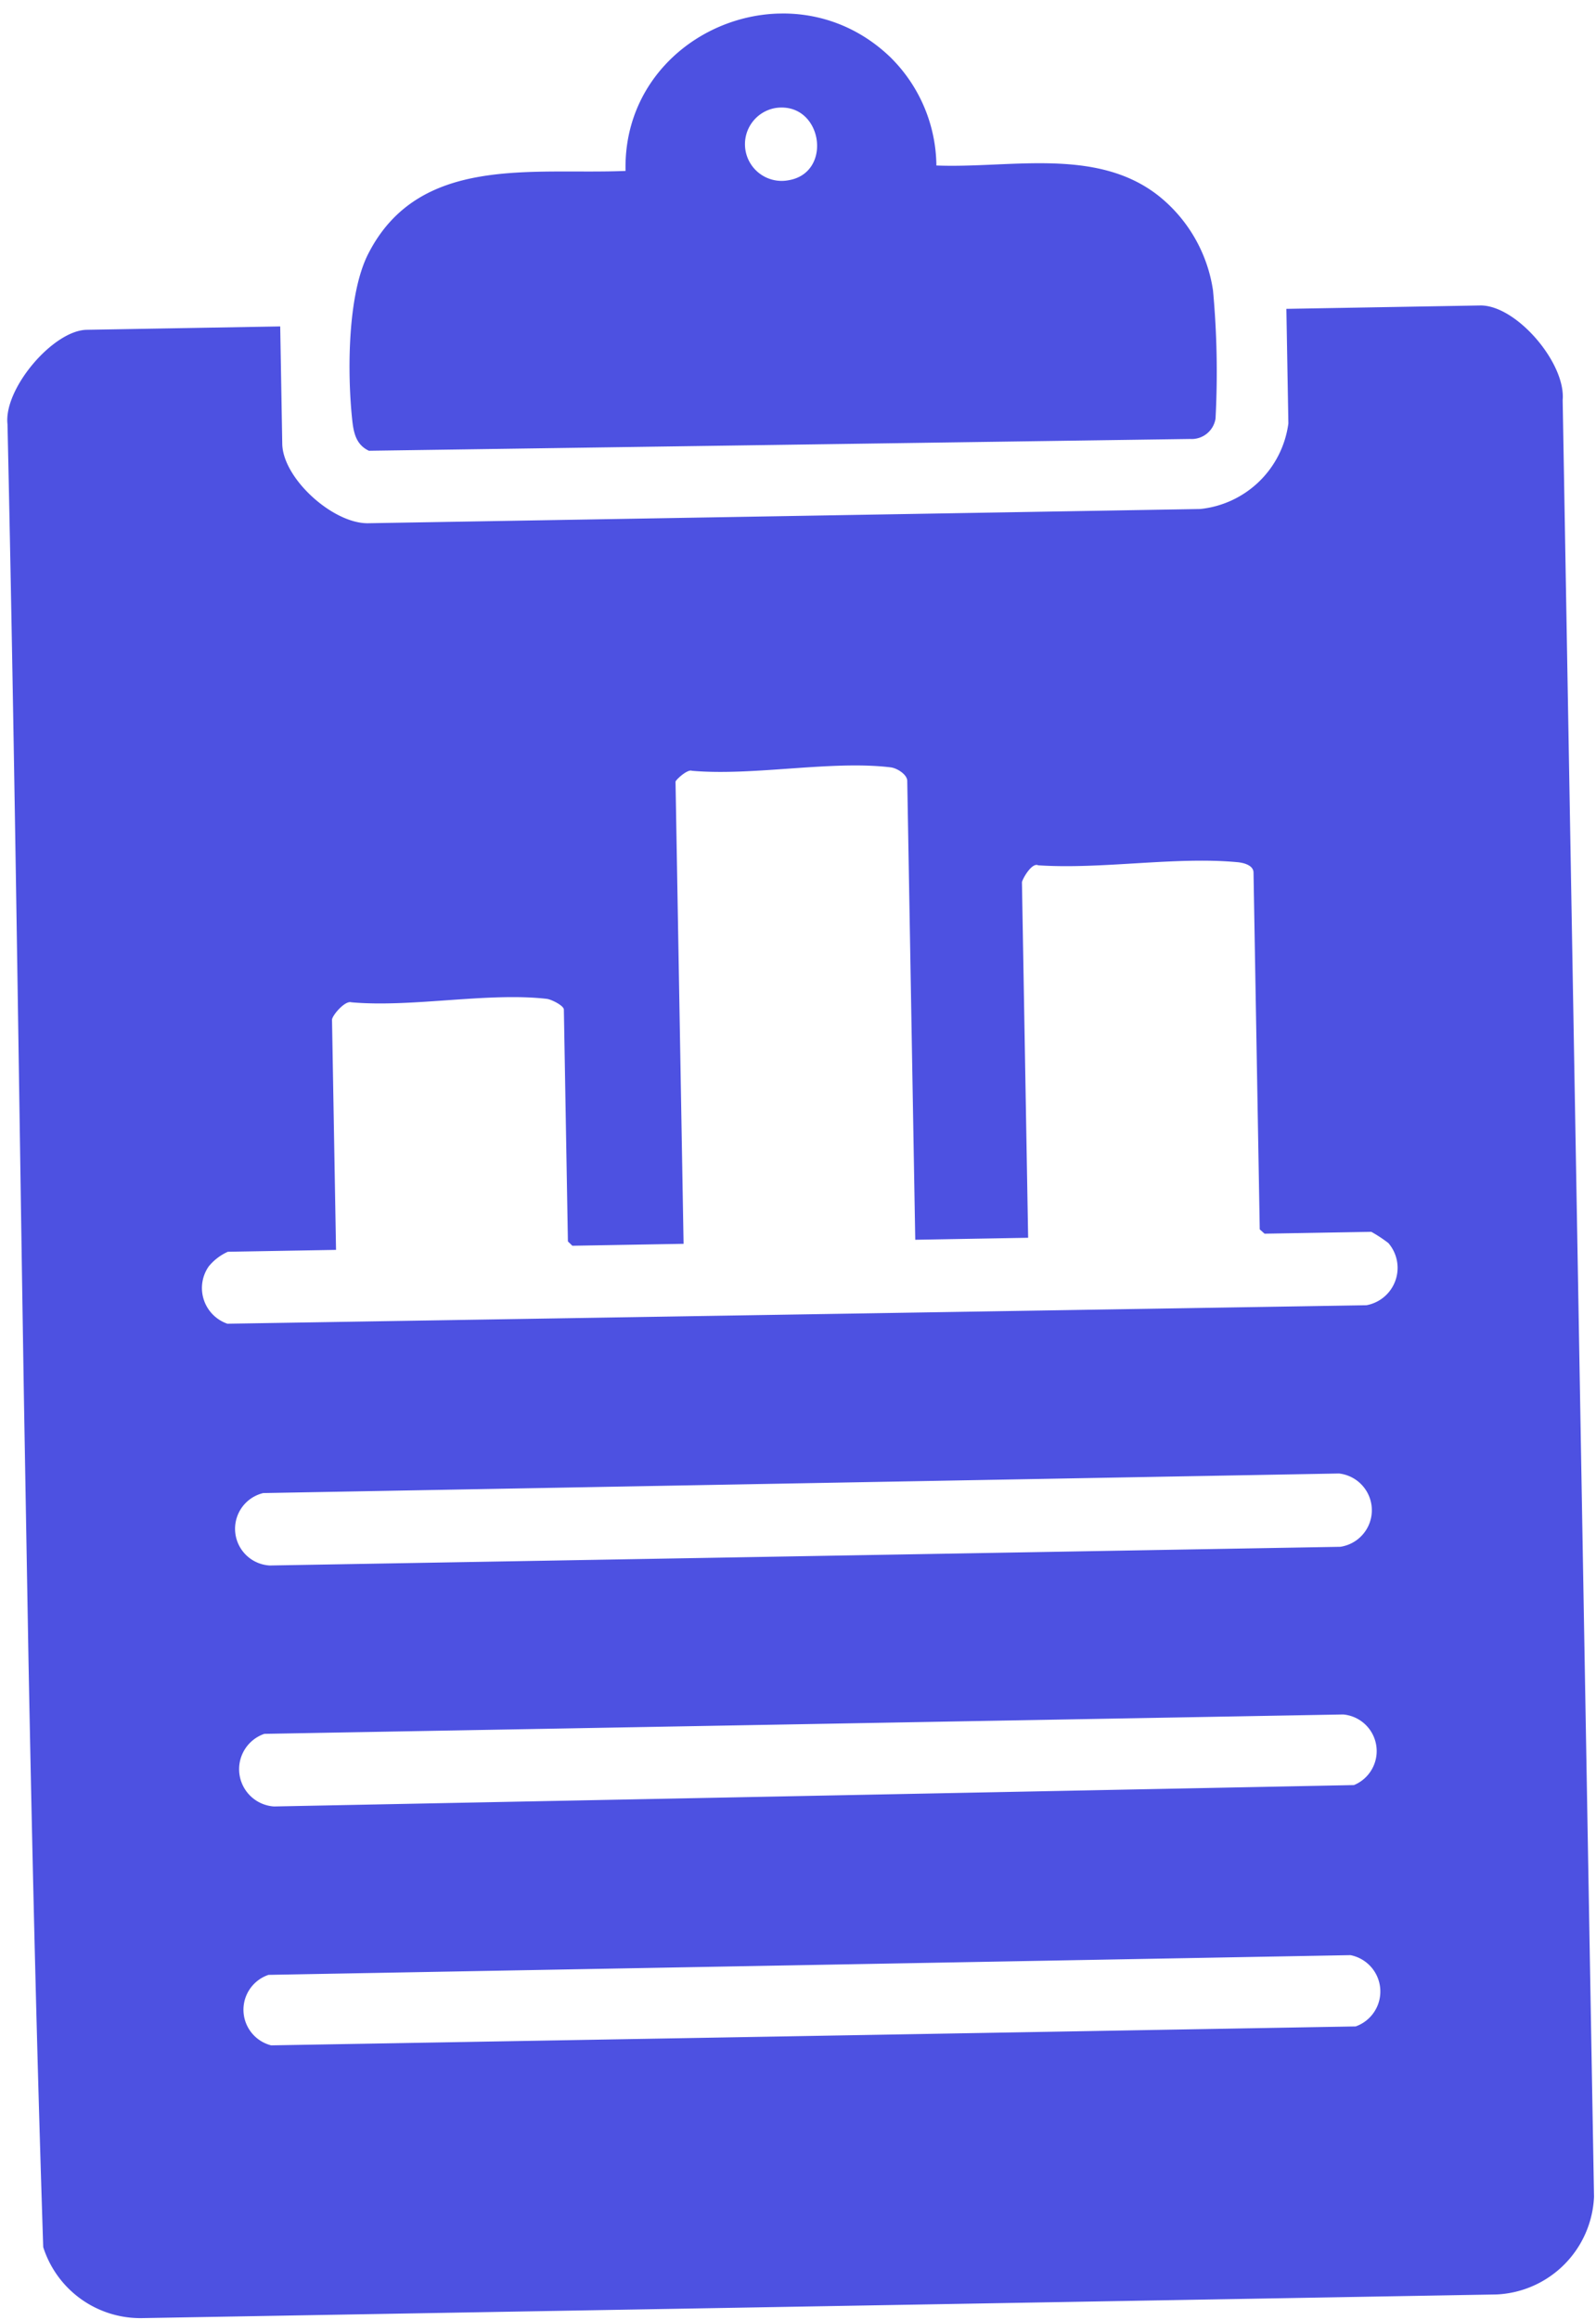 <svg xmlns="http://www.w3.org/2000/svg" xmlns:xlink="http://www.w3.org/1999/xlink" width="72.641" height="105.567" viewBox="0 0 72.641 105.567"><defs><clipPath id="a"><rect width="70.83" height="104.347" fill="#4d51e1"/></clipPath></defs><g transform="translate(0 1.236) rotate(-1)" clip-path="url(#a)"><path d="M12.518,0V5.343c0,1.572,2.224,3.656,3.822,3.681l37.9.013A4.512,4.512,0,0,0,58.32,5.215V0h8.82C68.776,0,71,2.684,70.821,4.372v81.76A4.654,4.654,0,0,1,66.309,90.5H4.67A4.64,4.64,0,0,1,.208,87.192C-.213,59.581.157,31.881.03,4.231-.124,2.621,2.177,0,3.711,0ZM40.692,42.056V21.169c0-.281-.447-.588-.754-.626-2.7-.371-6.238.294-9.038,0-.2-.089-.754.409-.754.486V42.056H25.084l-.2-.2V31.305c0-.179-.537-.46-.754-.5-2.684-.358-6.149.294-8.91,0-.294-.1-.895.6-.895.78V42.056H9.4a2.39,2.39,0,0,0-.882.652,1.718,1.718,0,0,0,.805,2.621l51.848.064a1.728,1.728,0,0,0,1.048-2.812,6.361,6.361,0,0,0-.767-.524H56.594l-.217-.2V25.617c0-.345-.473-.46-.754-.486-2.825-.307-6.149.23-9.038-.013-.294-.153-.754.652-.754.767v16.17ZM10.818,53.062a1.672,1.672,0,0,0,.243,3.3H59.79a1.682,1.682,0,0,0,0-3.336Zm-.141,10.955a1.7,1.7,0,0,0,.383,3.311l49.163-.115a1.673,1.673,0,0,0-.435-3.221Zm0,10.968a1.673,1.673,0,0,0,.064,3.209H60.109a1.686,1.686,0,0,0-.179-3.247Z" transform="translate(-0.004 13.837)" fill="#4d51e1"/><path d="M24.877,2.091a7.012,7.012,0,0,1,1.994,4.947c3.336.192,7.273-.716,10.06,1.534a6.771,6.771,0,0,1,2.429,4.372,40.344,40.344,0,0,1,.013,5.829,1.1,1.1,0,0,1-1.176.908L.82,19.565c-.6-.294-.69-.869-.741-1.483C-.1,16-.037,12.445.948,10.6,3.338,6.118,8.464,7.14,12.721,7.038c-.038-6.251,7.7-9.408,12.157-4.947m-5.254,2.2a1.67,1.67,0,1,0,.511,3.3c2.045-.307,1.6-3.541-.511-3.3" transform="translate(15.632 -0.001)" fill="#4d51e1"/></g></svg>